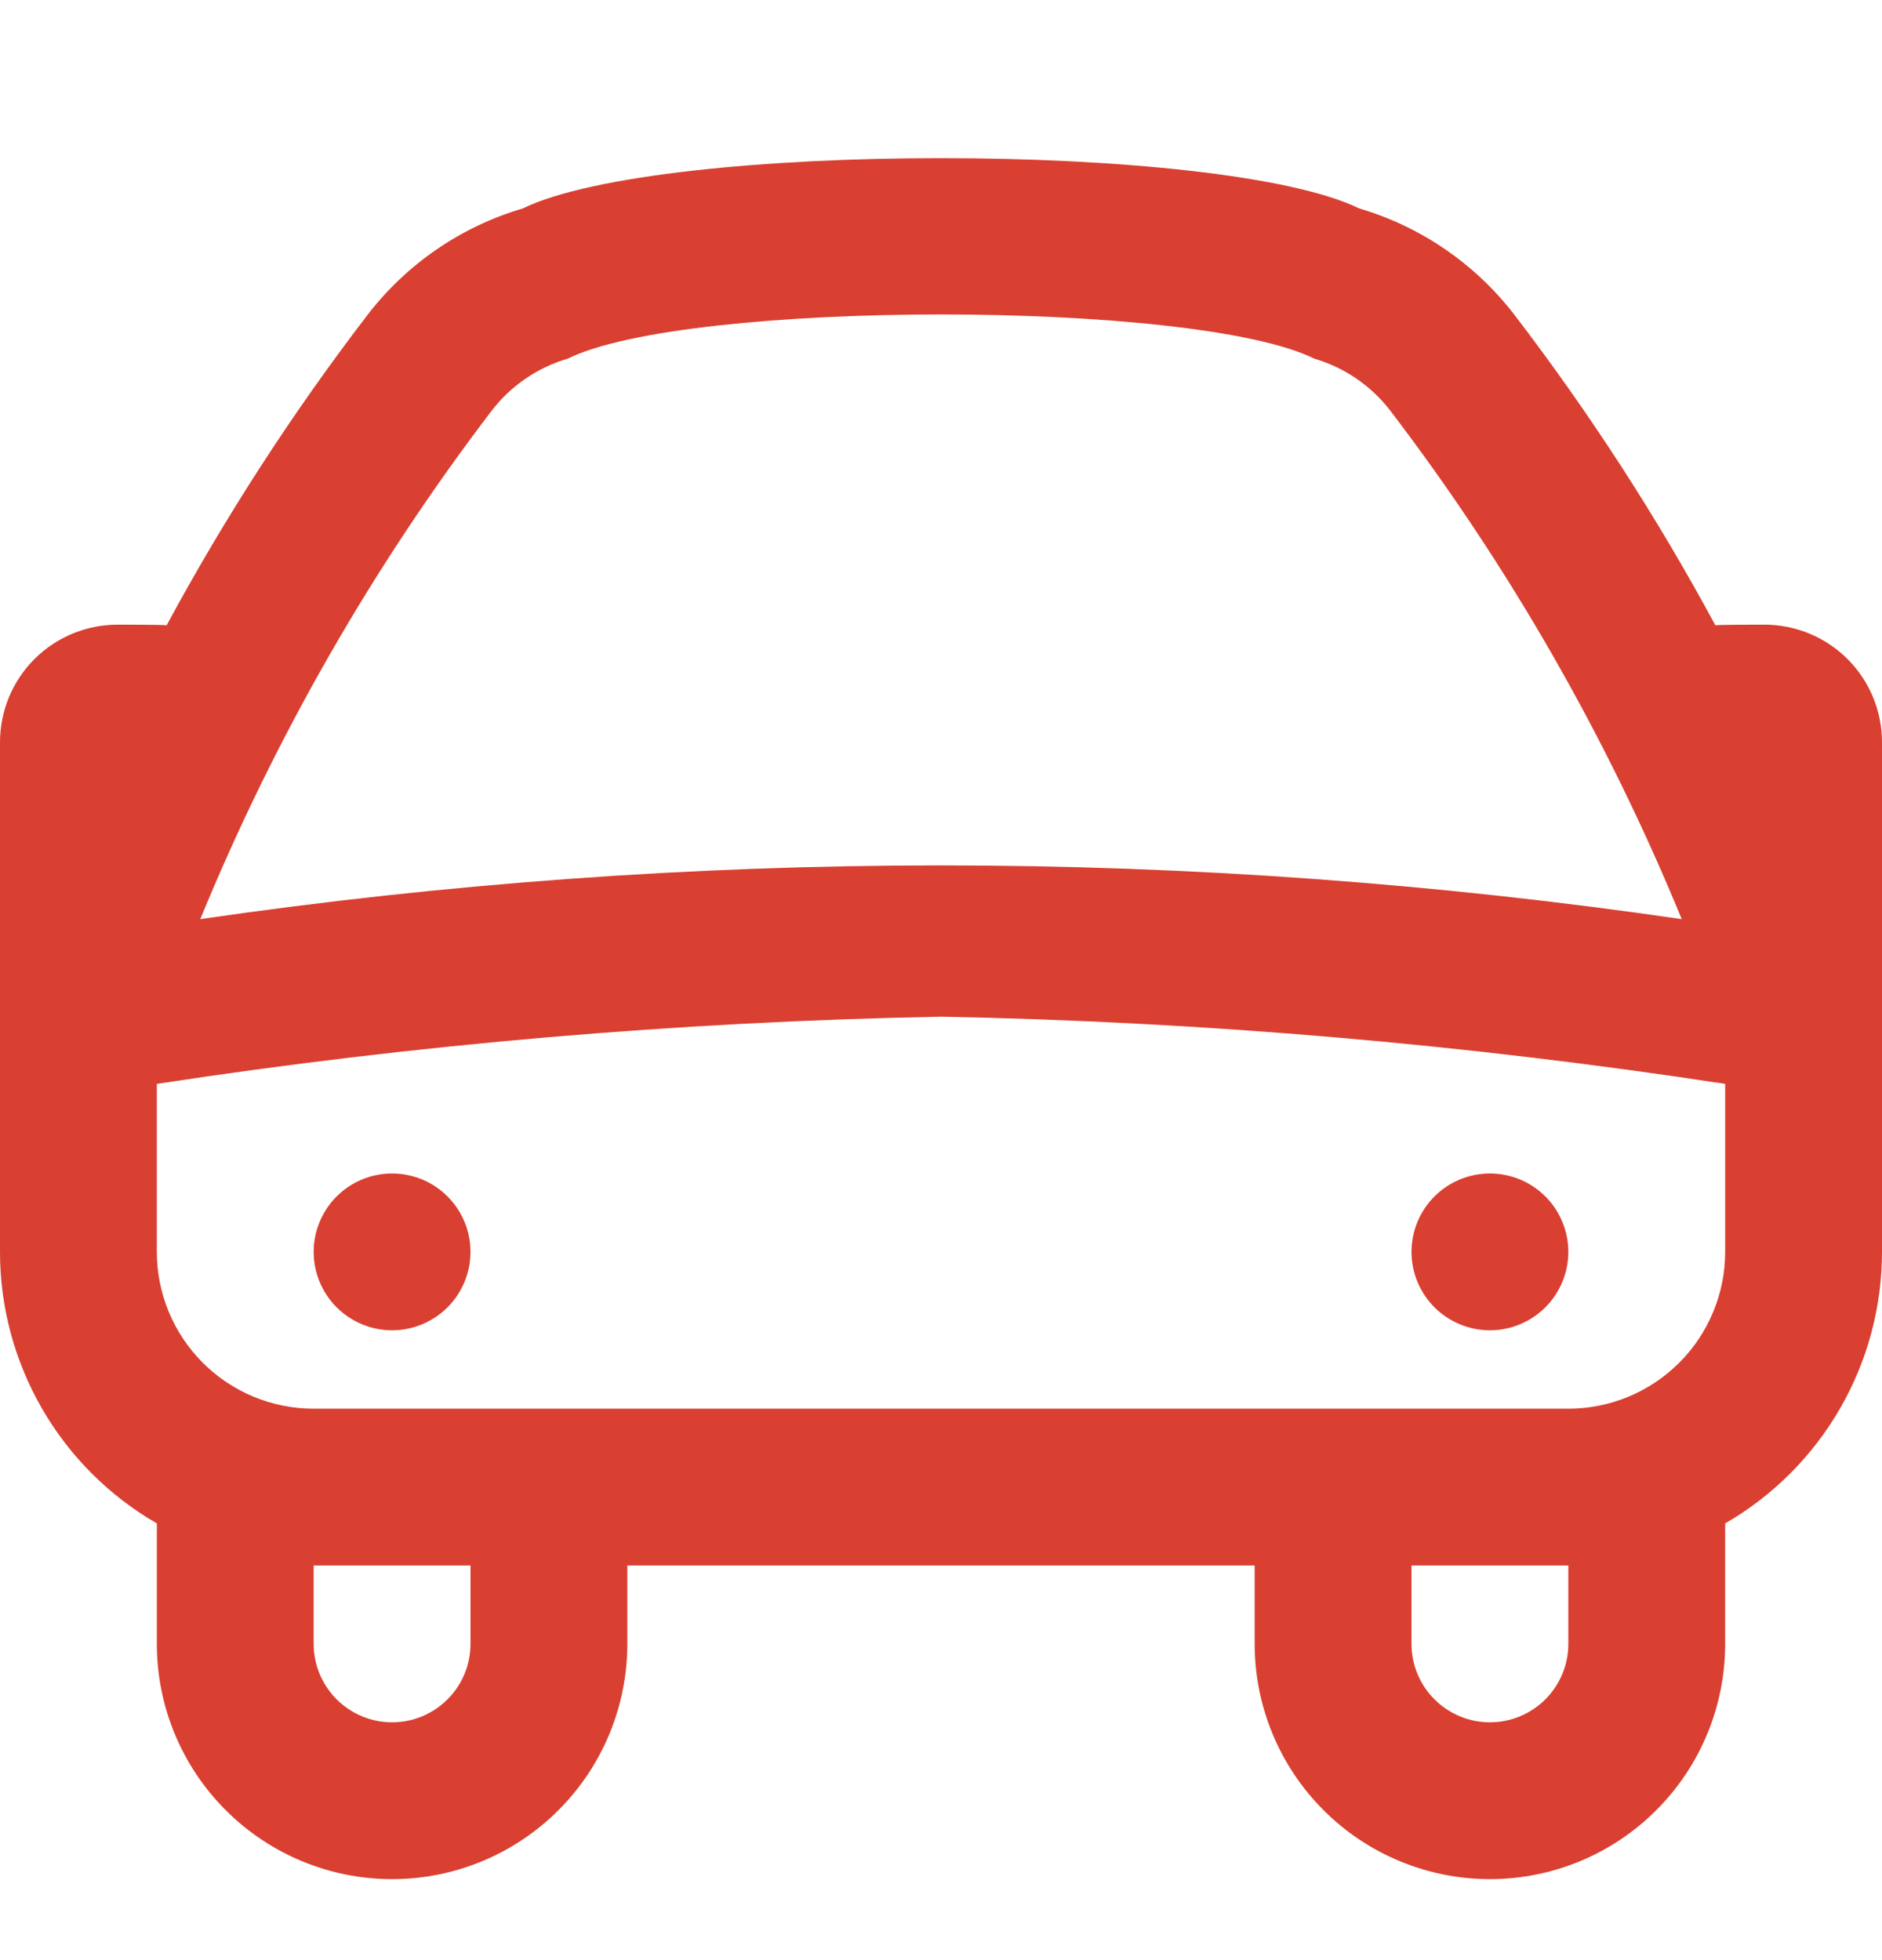 <svg xmlns="http://www.w3.org/2000/svg" width="24" height="25" viewBox="0 0 24 25" fill="none">
  <g clip-path="url(#clip0_2914_619)">
    <path d="M24 9.467C24 9.069 23.842 8.687 23.561 8.406C23.279 8.125 22.898 7.967 22.5 7.967C22.5 7.967 21.916 7.967 21.875 7.975C21.127 6.589 20.27 5.266 19.313 4.016C18.813 3.366 18.121 2.891 17.335 2.659C15.574 1.803 8.426 1.803 6.665 2.659C5.879 2.891 5.187 3.366 4.687 4.016C3.729 5.266 2.873 6.589 2.125 7.975C2.084 7.967 1.5 7.967 1.5 7.967C1.102 7.967 0.721 8.125 0.439 8.406C0.158 8.687 0 9.069 0 9.467L0 15.967C0 16.669 0.185 17.358 0.536 17.966C0.887 18.574 1.392 19.079 2 19.43V20.967C2 21.762 2.316 22.526 2.879 23.088C3.441 23.651 4.204 23.967 5 23.967C5.796 23.967 6.559 23.651 7.121 23.088C7.684 22.526 8 21.762 8 20.967V19.967H16V20.967C16 21.762 16.316 22.526 16.879 23.088C17.441 23.651 18.204 23.967 19 23.967C19.796 23.967 20.559 23.651 21.121 23.088C21.684 22.526 22 21.762 22 20.967V19.43C22.608 19.079 23.113 18.574 23.464 17.966C23.815 17.358 24 16.669 24 15.967V9.467ZM6.274 5.233C6.519 4.917 6.857 4.686 7.241 4.574C8.76 3.823 15.241 3.823 16.759 4.574C17.143 4.686 17.481 4.917 17.726 5.233C19.245 7.224 20.495 9.406 21.446 11.723C15.182 10.809 8.818 10.809 2.554 11.723C3.505 9.406 4.755 7.224 6.274 5.233ZM6 20.967C6 21.232 5.895 21.486 5.707 21.674C5.52 21.861 5.265 21.967 5 21.967C4.735 21.967 4.48 21.861 4.293 21.674C4.105 21.486 4 21.232 4 20.967V19.967H6V20.967ZM20 20.967C20 21.232 19.895 21.486 19.707 21.674C19.52 21.861 19.265 21.967 19 21.967C18.735 21.967 18.48 21.861 18.293 21.674C18.105 21.486 18 21.232 18 20.967V19.967H20V20.967ZM20 17.967H4C3.47 17.967 2.961 17.756 2.586 17.381C2.211 17.006 2 16.497 2 15.967V13.824C5.311 13.318 8.651 13.031 12 12.967C15.349 13.031 18.689 13.318 22 13.824V15.967C22 16.497 21.789 17.006 21.414 17.381C21.039 17.756 20.53 17.967 20 17.967ZM6 15.967C6 16.232 5.895 16.486 5.707 16.674C5.52 16.861 5.265 16.967 5 16.967C4.735 16.967 4.48 16.861 4.293 16.674C4.105 16.486 4 16.232 4 15.967C4 15.702 4.105 15.447 4.293 15.26C4.48 15.072 4.735 14.967 5 14.967C5.265 14.967 5.52 15.072 5.707 15.26C5.895 15.447 6 15.702 6 15.967ZM20 15.967C20 16.232 19.895 16.486 19.707 16.674C19.52 16.861 19.265 16.967 19 16.967C18.735 16.967 18.48 16.861 18.293 16.674C18.105 16.486 18 16.232 18 15.967C18 15.702 18.105 15.447 18.293 15.26C18.48 15.072 18.735 14.967 19 14.967C19.265 14.967 19.52 15.072 19.707 15.26C19.895 15.447 20 15.702 20 15.967Z" fill="#D94031"/>
  </g>
  <defs>
    <clipPath id="clip0_2914_619">
      <rect width="24" height="24" fill="white" transform="translate(0 0.967)"/>
    </clipPath>
  </defs>
</svg>